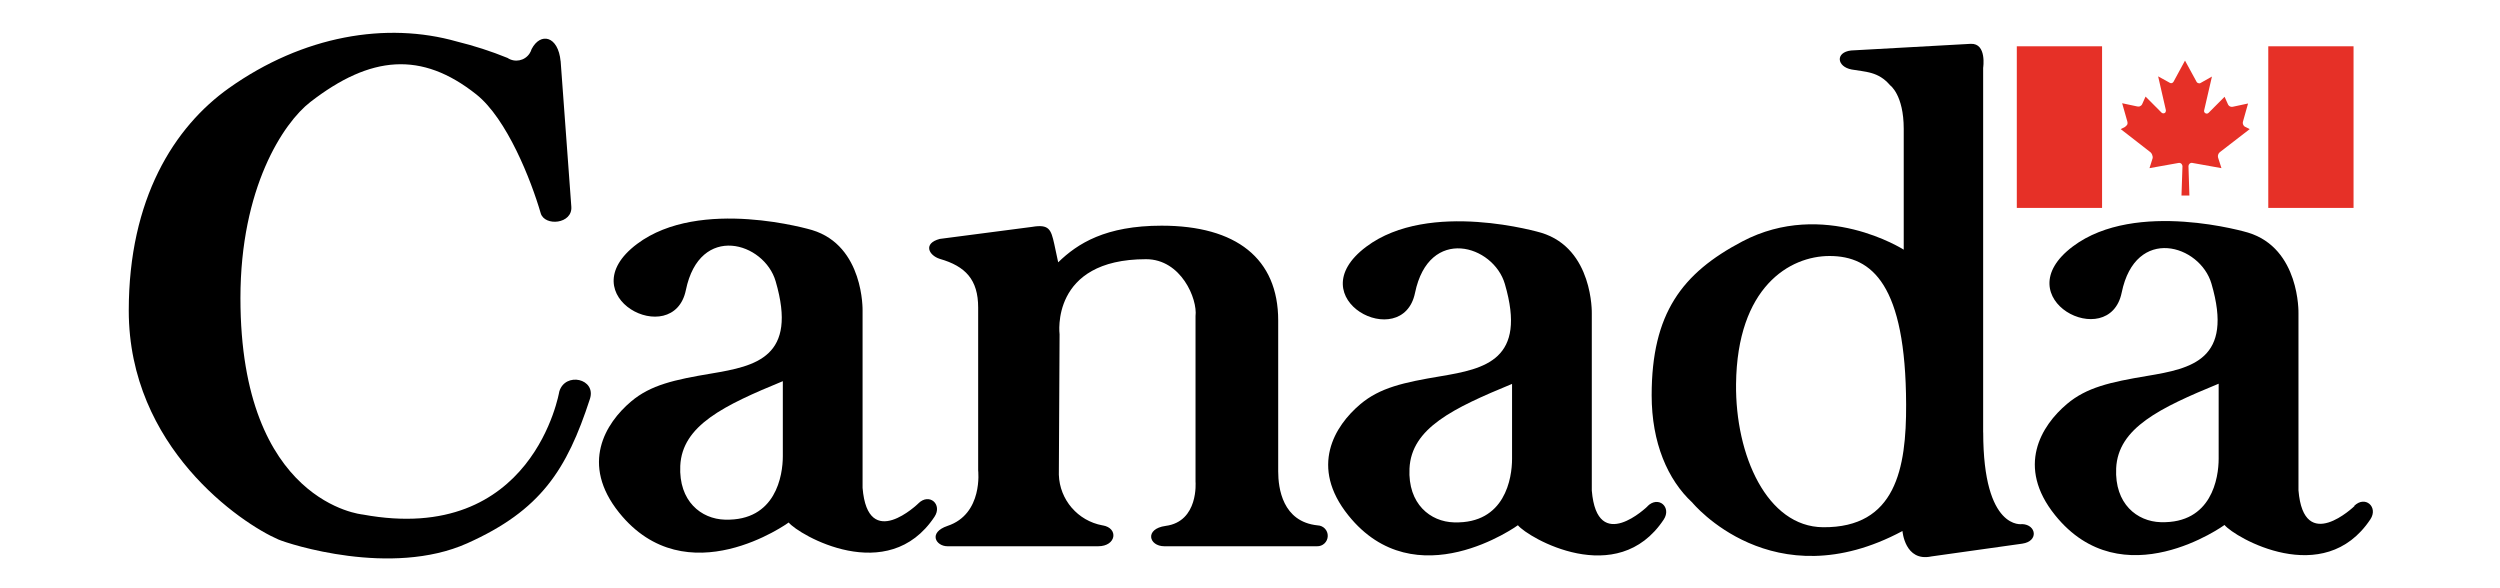 <svg xmlns="http://www.w3.org/2000/svg" xmlns:xlink="http://www.w3.org/1999/xlink" id="Layer_1" data-name="Layer 1" viewBox="0 0 375.88 88.41"><defs><style>      .cls-1 {        clip-path: url(#clippath);      }      .cls-2 {        fill: none;      }      .cls-3 {        fill: #e63027;      }    </style><clipPath id="clippath"><rect class="cls-2" x="18.54" y="4.36" width="338.81" height="79.69"></rect></clipPath></defs><g class="cls-1"><g><path d="m109.01,78.13c7.66.22,8.69-6.68,8.69-9.54v-11.28c-8.87,3.65-15.13,6.65-15.42,12.72-.25,5.34,3.15,8,6.71,8.1m29.07-2.43c1.66-1.66,3.68.14,2.44,2-7,10.54-20.4,2.71-21.92.86,0,0-15.35,11.13-25.49-1.48-5.87-7.31-2.08-13.45,1.81-16.73,2.93-2.47,6.48-3.26,12.05-4.19,6.74-1.13,13-2.48,9.67-13.87-1.7-5.87-11.41-8.83-13.5,1.33-1.87,9.07-17.77.9-7.34-6.94,9.49-7.13,26.32-2.09,26.32-2.09,7.83,2.37,7.59,12.12,7.59,12.12v26.64c.79,9.72,8.38,2.35,8.38,2.35h0Z"></path><path d="m84.29,9.15l1.61,21.92c.2,2.62-4,3-4.6,1-1.45-5-5.09-14.23-9.69-17.88-8.24-6.54-15.9-5.86-24.94,1.14-4.08,3.15-10.52,12.93-10.52,29.49,0,30.87,18.39,32.54,18.39,32.54,25.68,4.74,29.55-18.49,29.55-18.49.89-3,5.59-1.95,4.61,1.1-3.48,10.69-7.4,16.77-18.46,21.72-11.43,5.11-26.8.1-28.37-.57-5.65-2.44-22.51-13.89-22.51-34.42,0-16.82,6.83-27.61,15.07-33.46,11.14-7.9,23.68-10,34.25-7,2.6.64,5.15,1.46,7.63,2.47,1.09.73,2.57.44,3.3-.65.14-.21.25-.44.32-.68,1.33-2.57,4-2,4.36,1.84"></path><path d="m165.76,78.99c-3.71-.68-6.44-3.85-6.56-7.61l.11-21.11s-1.47-11.3,13-11.3c5.29,0,7.76,6,7.44,8.55v24.9s.51,6-4.5,6.65c-3.19.44-2.54,3.06-.18,3.06h22.94c.87.03,1.59-.65,1.62-1.52.03-.87-.65-1.59-1.52-1.62-5.29-.54-5.93-5.6-5.93-8.11v-22.7h0c0-9.31-6.31-14.25-17.52-14.25-8.43,0-12.64,2.67-15.56,5.51l-.59-2.76c-.49-2.19-.78-3-3.33-2.57l-13.88,1.81c-2.55.68-1.67,2.47,0,3,3.87,1.11,5.77,3.13,5.77,7.32v24.48s.78,6.56-4.61,8.35c-2.94,1-1.76,3.06,0,3.06h22.65c2.74,0,3.1-2.73.69-3.14"></path><path d="m274.1,79.27c10.93.09,12.53-8.84,12.49-18.47-.06-18-5.12-22.31-11.51-22.31-6,0-13.9,4.66-14.06,19.25-.12,10.71,4.65,21.46,13.08,21.53m24.08-14.26c0,14.85,5.87,13.79,5.87,13.79,2.12.09,2.5,2.58,0,2.94,0,0-13.59,1.9-13.66,1.92-4,.85-4.35-3.82-4.35-3.82-19.53,10.46-31.6-4.28-31.6-4.28-3.7-3.42-6.11-9-6.11-16.12,0-12.32,4.56-18.37,13.63-23.14,12.28-6.45,24.27,1.24,24.27,1.24v-18.16c0-5.13-2.05-6.56-2.05-6.56-1.77-2.09-3.72-2-5.78-2.37-2.24-.42-2.49-2.58-.09-2.86l18-1c2.44-.1,1.86,3.61,1.86,3.61v54.81Z"></path><path d="m218.65,78.54c7.66.22,8.69-6.68,8.69-9.54v-11.28c-8.87,3.66-15.14,6.65-15.42,12.73-.26,5.33,3.15,8,6.7,8.09m29.07-2.42c1.66-1.66,3.68.14,2.45,2-7,10.54-20.41,2.71-21.92.85,0,0-15.37,11.13-25.49-1.48-5.88-7.31-2.08-13.45,1.8-16.72,2.94-2.48,6.49-3.27,12.06-4.2,6.73-1.13,13-2.48,9.67-13.87-1.7-5.87-11.41-8.83-13.51,1.34-1.87,9.06-17.77.89-7.34-6.94,9.5-7.14,26.33-2.1,26.33-2.1,7.83,2.38,7.59,12.12,7.59,12.12v26.64c.81,9.73,8.39,2.36,8.39,2.36h-.03Z"></path><path d="m324.89,78.51c7.66.22,8.69-6.68,8.69-9.54v-11.28c-8.86,3.65-15.13,6.65-15.41,12.72-.25,5.35,3.15,8,6.7,8.1m29.07-2.43c1.66-1.66,3.68.15,2.45,2-7,10.53-20.41,2.71-21.93.85,0,0-15.35,11.13-25.48-1.48-5.88-7.3-2.09-13.45,1.8-16.72,2.94-2.48,6.48-3.28,12.05-4.21,6.74-1.12,13-2.47,9.67-13.86-1.7-5.87-11.41-8.83-13.5,1.33-1.86,9.07-17.78.9-7.34-6.94,9.49-7.13,26.33-2.08,26.33-2.08,7.83,2.37,7.59,12.11,7.59,12.11v26.64c.8,9.74,8.43,2.36,8.43,2.36h-.07Z"></path><rect class="cls-3" x="303.23" y="6.96" width="12.82" height="24.3"></rect><path class="cls-3" d="m319.56,19.06l-.71.35,4.35,3.38c.22.14.37.37.42.62.06.15.06.33,0,.48l-.44,1.39,4.37-.78c.18-.04.36.03.47.17.06.09.1.19.12.29l-.15,4.44h1.19l-.14-4.42c0-.14.06-.26.16-.36.1-.1.25-.15.39-.13l4.41.79-.48-1.5c-.07-.18-.07-.39,0-.57.05-.14.13-.25.25-.34l4.48-3.46-.72-.36c-.14-.08-.24-.21-.29-.36-.05-.14-.05-.29,0-.43l.76-2.7-2.29.49c-.2.04-.41,0-.57-.14-.09-.08-.16-.19-.2-.31l-.47-1.05-2.4,2.41c-.12.13-.32.16-.48.07-.15-.08-.23-.25-.2-.41l1.18-5.11-1.77,1c-.08.03-.17.03-.25,0-.11-.02-.21-.08-.27-.17l-1.76-3.23-1.73,3.19c-.05.08-.12.14-.21.18-.09.04-.2.04-.29,0l-1.81-1,1.17,5.1s0,.25-.11.36c-.15.14-.39.14-.54,0l-2.41-2.42-.52,1.16c-.08.15-.21.26-.37.32-.12.03-.26.03-.38,0l-2.25-.48.79,2.79c.03.12.03.25,0,.37-.06.14-.17.26-.3.33"></path><rect class="cls-3" x="341.04" y="6.96" width="12.82" height="24.3"></rect></g></g></svg>